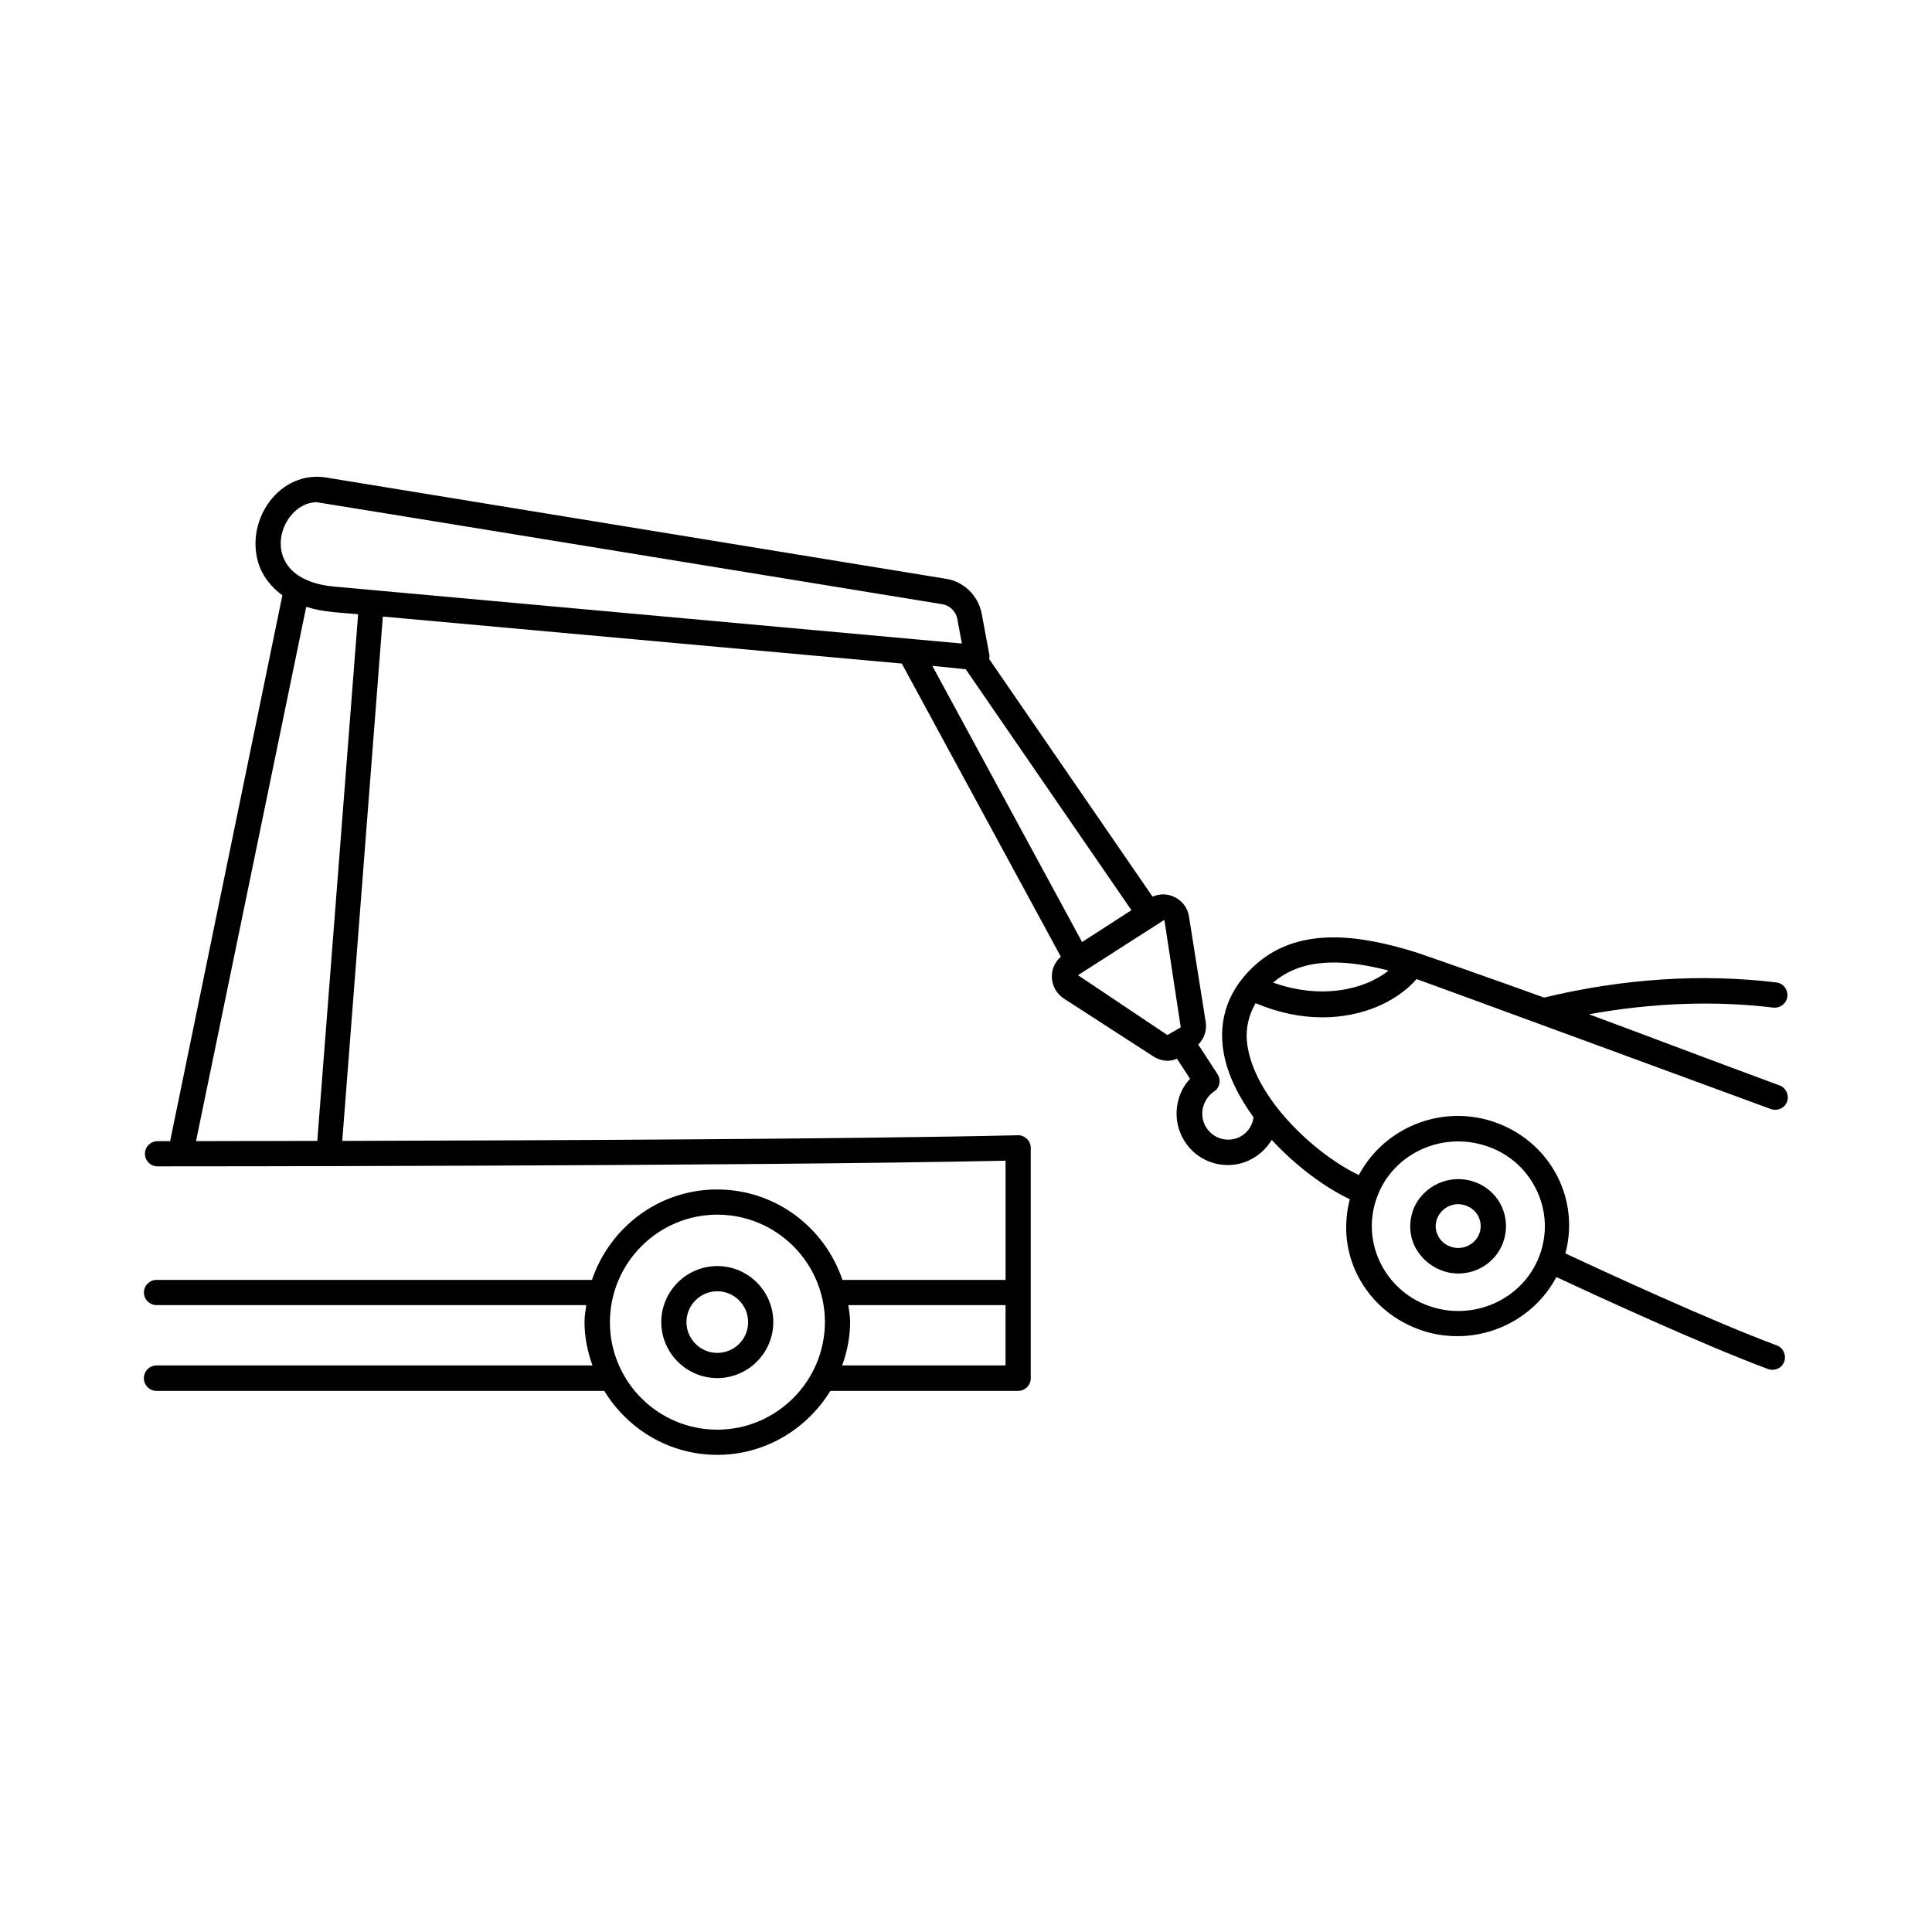 <?xml version="1.0" encoding="UTF-8"?>
<!-- Uploaded to: SVG Repo, www.svgrepo.com, Generator: SVG Repo Mixer Tools -->
<svg fill="#000000" width="800px" height="800px" version="1.1" viewBox="144 144 512 512" xmlns="http://www.w3.org/2000/svg">
 <g>
  <path d="m334.09 479.52c-8.168 0-14.844 6.672-14.844 14.844 0 8.168 6.672 14.844 14.844 14.844 8.168 0 14.844-6.672 14.844-14.844s-6.672-14.844-14.844-14.844zm0 23.012c-4.492 0-8.168-3.676-8.168-8.168 0-4.492 3.676-8.168 8.168-8.168s8.168 3.676 8.168 8.168c0.004 4.559-3.672 8.168-8.168 8.168z"/>
  <path d="m494.36 413.61c10.621 0 19.742-4.086 25.055-10.145 2.18 0.75 84.148 30.84 93.887 34.449 1.77 0.613 3.676-0.273 4.289-1.973 0.613-1.703-0.273-3.676-1.973-4.289-9.734-3.609-19.473-7.215-29.207-10.895-7.012-2.656-14.16-5.309-21.309-7.965 16.613-2.996 33.02-3.676 48.816-1.77 1.84 0.203 3.539-1.09 3.746-2.926 0.203-1.84-1.09-3.539-2.926-3.746-19.879-2.383-40.578-1.02-61.547 4.016-8.375-3.062-34.043-12.117-34.586-12.188-13.414-4.086-29.617-6.945-41.324 2.996-7.488 6.398-10.621 14.637-8.988 23.828 1.02 5.856 4.016 11.711 7.898 17.09-0.203 1.906-1.293 3.746-2.996 4.832-3.133 2.043-7.422 1.156-9.465-2.043-1.02-1.566-1.363-3.402-0.953-5.242 0.41-1.77 1.43-3.336 2.926-4.356 0.75-0.477 1.293-1.227 1.43-2.109 0.203-0.887 0-1.77-0.477-2.519l-5.106-7.828c1.566-1.566 2.316-3.746 1.973-5.992l-4.426-27.914c-0.34-2.383-1.906-4.356-4.086-5.309-1.77-0.816-3.812-0.75-5.582 0l-43.301-62.977c0.066-0.34 0.137-0.68 0.066-1.09l-2.043-10.961c-0.887-4.699-4.699-8.441-9.395-9.191l-164.62-26.891c-5.582-0.816-11.031 1.566-14.637 6.332-4.016 5.309-4.902 12.391-2.383 18.109 0.887 1.906 2.586 4.562 5.719 6.809l-29.754 144.67h-3.336c-1.84 0-3.336 1.496-3.336 3.336s1.496 3.336 3.336 3.336c1.566 0 155.02 0 224.74-1.496v31.59h-43.23c-4.699-13.891-17.703-23.965-33.223-23.965-15.453 0-28.457 10.078-33.156 23.965h-115.4c-1.84 0-3.336 1.496-3.336 3.336s1.496 3.336 3.336 3.336h113.9c-0.203 1.496-0.477 2.926-0.477 4.492 0 4.016 0.816 7.898 2.109 11.508h-115.54c-1.84 0-3.336 1.496-3.336 3.402 0 1.84 1.496 3.336 3.336 3.336h118.67c6.195 10.145 17.227 16.953 29.957 16.953 12.73 0 23.762-6.875 29.957-16.953h49.77c1.84 0 3.336-1.496 3.336-3.336v-61.07c0-0.887-0.34-1.77-1.02-2.383-0.68-0.613-1.566-1.02-2.449-0.953-44.051 1.02-126.23 1.363-178.99 1.496l10.758-138.96 137.53 12.461 42.145 77.684c-1.496 1.293-2.383 3.199-2.383 5.242 0 2.383 1.227 4.562 3.199 5.856l23.691 15.32c1.156 0.75 2.519 1.156 3.812 1.156 0.816 0 1.703-0.203 2.449-0.543l3.473 5.309c-1.633 1.77-2.793 3.949-3.269 6.398-0.75 3.609-0.066 7.215 1.906 10.281 2.586 4.016 6.945 6.195 11.371 6.195 2.519 0 5.039-0.68 7.285-2.18 1.84-1.156 3.269-2.723 4.356-4.492 6.398 6.945 14.16 12.664 20.695 15.727-1.633 6.332-1.227 12.938 1.496 18.996 3.269 7.215 9.191 12.664 16.68 15.453 3.402 1.293 6.945 1.84 10.348 1.84 10.824 0 21.039-5.922 26.211-15.66 9.328 4.356 38.672 17.906 56.102 24.375 0.41 0.137 0.75 0.203 1.156 0.203 1.363 0 2.656-0.816 3.133-2.18 0.613-1.703-0.273-3.676-1.973-4.289-17.43-6.469-47.316-20.289-56.031-24.375 1.703-6.332 1.227-13.004-1.496-19.133-3.269-7.215-9.191-12.664-16.68-15.453-14.16-5.242-29.754 1.02-36.559 13.82-11.301-5.379-26.891-19.676-29.41-33.633-0.816-4.426 0-8.305 2.043-11.914 6.184 2.59 12.109 3.746 17.621 3.746zm-160.27 109.27c-15.727 0-28.457-12.801-28.457-28.457 0-15.727 12.801-28.527 28.457-28.527 15.727 0 28.527 12.801 28.527 28.527-0.066 15.656-12.867 28.457-28.527 28.457zm33.09-17.02c1.293-3.609 2.109-7.422 2.109-11.508 0-1.566-0.273-2.996-0.477-4.492h41.668v16zm-146.31-224.95c1.906-2.449 4.426-3.812 7.082-3.812 0.41 0 165.78 27.027 165.78 27.027 1.973 0.34 3.539 1.84 3.949 3.812l1.227 6.606-165.85-15.047c-7.012-0.543-11.914-3.133-13.754-7.285-1.637-3.473-1.027-7.894 1.562-11.301zm7.215 165.44c-13.547 0-24.715 0.066-32.137 0.066l29.207-141.61c2.109 0.68 4.492 1.156 7.352 1.43l6.398 0.543zm171.84-125 43.914 63.859-13.07 8.441-39.691-73.188zm53.445 96.949-23.691-15.863 22.738-14.57c0.137 0.066 0.203 0.203 0.203 0.203l4.289 28.188zm77.07 28.188c2.656 0 5.445 0.477 8.102 1.43 5.785 2.109 10.348 6.332 12.867 11.914 2.449 5.379 2.656 11.438 0.543 17.02-4.426 11.641-17.703 17.496-29.547 13.141-5.785-2.109-10.348-6.398-12.867-11.914-2.449-5.379-2.656-11.438-0.543-17.02 3.402-9.059 12.184-14.57 21.445-14.57zm-18.453-45.277c-6.738 5.379-18.383 7.559-30.57 3.199l0.203-0.203c8.105-6.809 19.543-5.785 30.367-2.996z"/>
  <path d="m526.02 480.68c1.43 0.543 2.926 0.816 4.426 0.816 5.106 0 9.941-3.062 11.848-8.102 1.156-3.133 1.09-6.469-0.273-9.531s-3.949-5.445-7.148-6.606c-6.535-2.383-13.82 0.887-16.34 7.285-1.156 3.133-1.09 6.469 0.273 9.531 1.496 3.066 4.016 5.379 7.215 6.606zm-1.156-13.754c0.887-2.316 3.199-3.812 5.582-3.812 0.68 0 1.43 0.137 2.109 0.41 1.496 0.543 2.723 1.633 3.336 3.062 0.613 1.363 0.68 2.926 0.137 4.356-1.156 2.996-4.629 4.562-7.691 3.402-1.496-0.543-2.723-1.633-3.336-3.062-0.684-1.426-0.684-2.926-0.137-4.356z"/>
 </g>
</svg>
